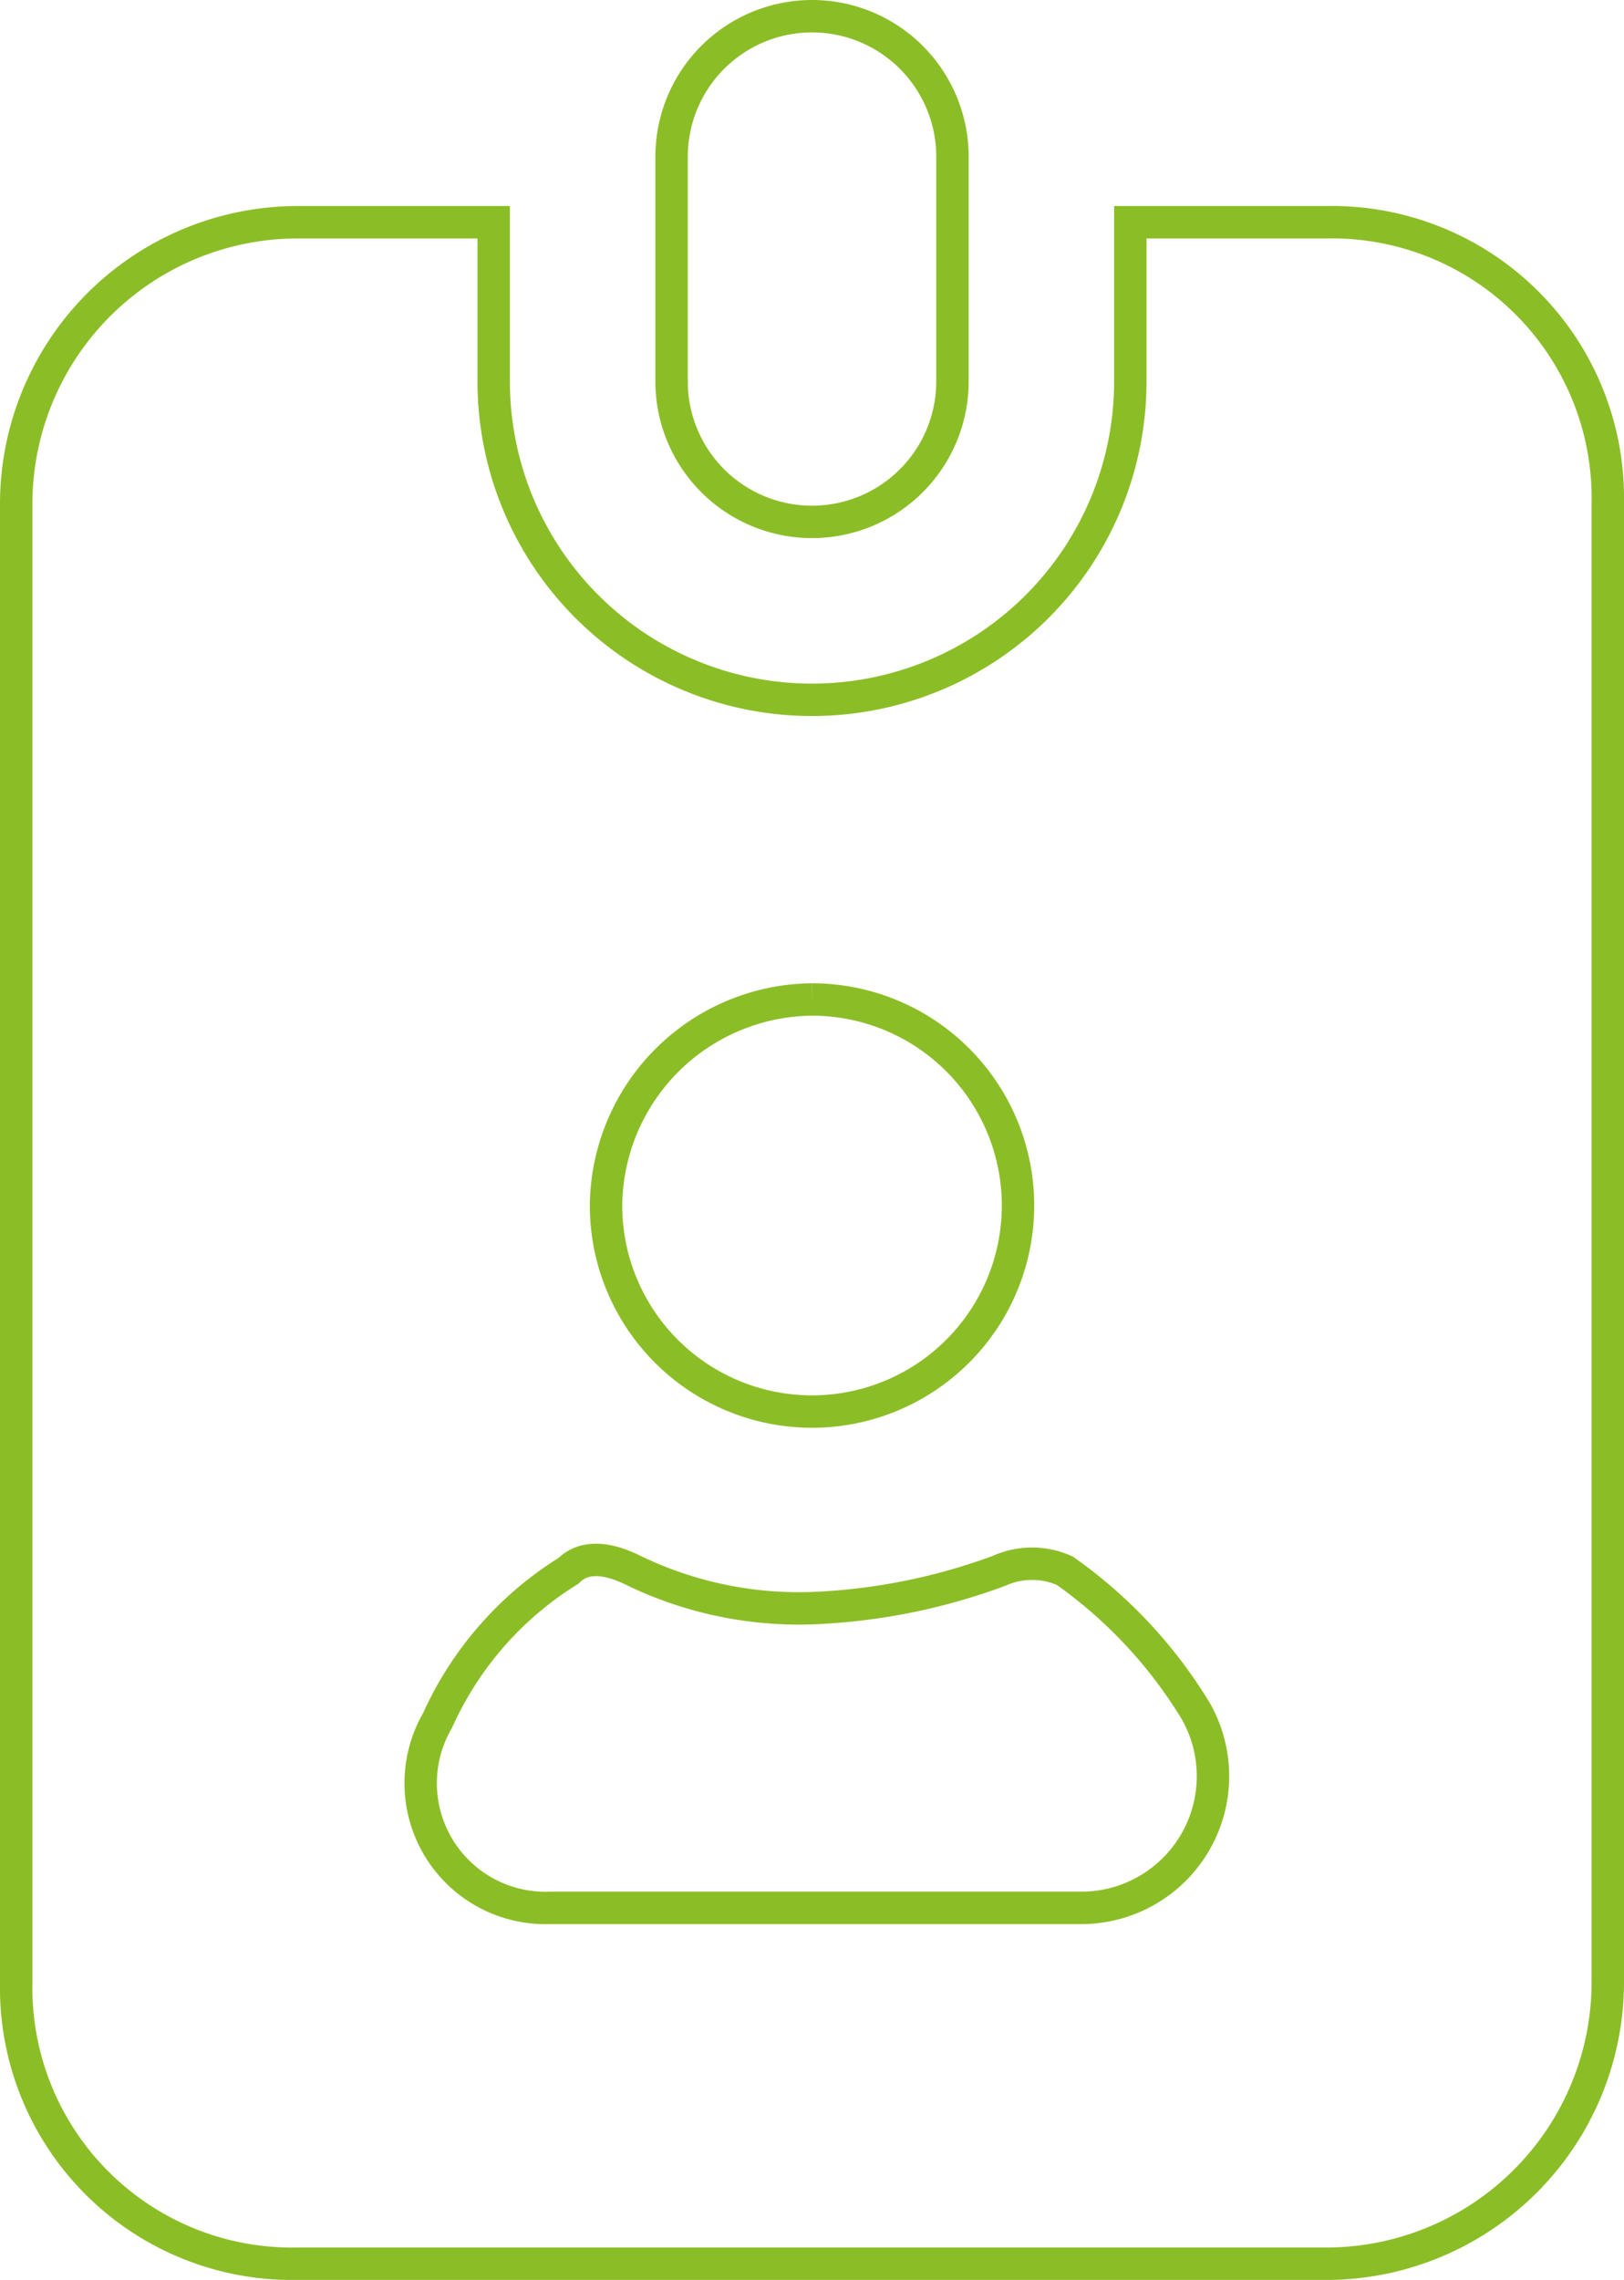 <?xml version="1.0" encoding="UTF-8"?> <svg xmlns="http://www.w3.org/2000/svg" width="37.583" height="52.75" viewBox="0 0 37.583 52.75"><g id="Group_25085" data-name="Group 25085" transform="translate(-2068.551 -127.804)"><path id="Path_46216" data-name="Path 46216" d="M2075.426,132.946a6.518,6.518,0,0,0-6.5,6.5v34.233a6.384,6.384,0,0,0,6.5,6.5h23.833a6.518,6.518,0,0,0,6.5-6.5V139.446a6.383,6.383,0,0,0-6.5-6.5h-4.55v3.683a7.366,7.366,0,1,1-14.733,0v-3.683Zm11.917,17.983a4.767,4.767,0,1,1-4.767,4.767A4.809,4.809,0,0,1,2087.343,150.929Zm-5.634,13.217c.434-.434,1.084-.217,1.517,0a8.792,8.792,0,0,0,4.117.866,14.021,14.021,0,0,0,4.333-.866,1.849,1.849,0,0,1,1.517,0,10.871,10.871,0,0,1,3.033,3.25,3.048,3.048,0,0,1-2.6,4.55h-12.35a2.887,2.887,0,0,1-2.6-4.334,7.879,7.879,0,0,1,3.033-3.466Z" fill="none" stroke="#8bbe26" stroke-width="0.75"></path><path id="Path_46217" data-name="Path 46217" d="M2090.593,136.629v-5.2a3.25,3.25,0,0,0-6.5,0v5.2a3.25,3.25,0,0,0,6.5,0Z" fill="none" stroke="#8bbe26" stroke-width="0.75"></path></g></svg> 